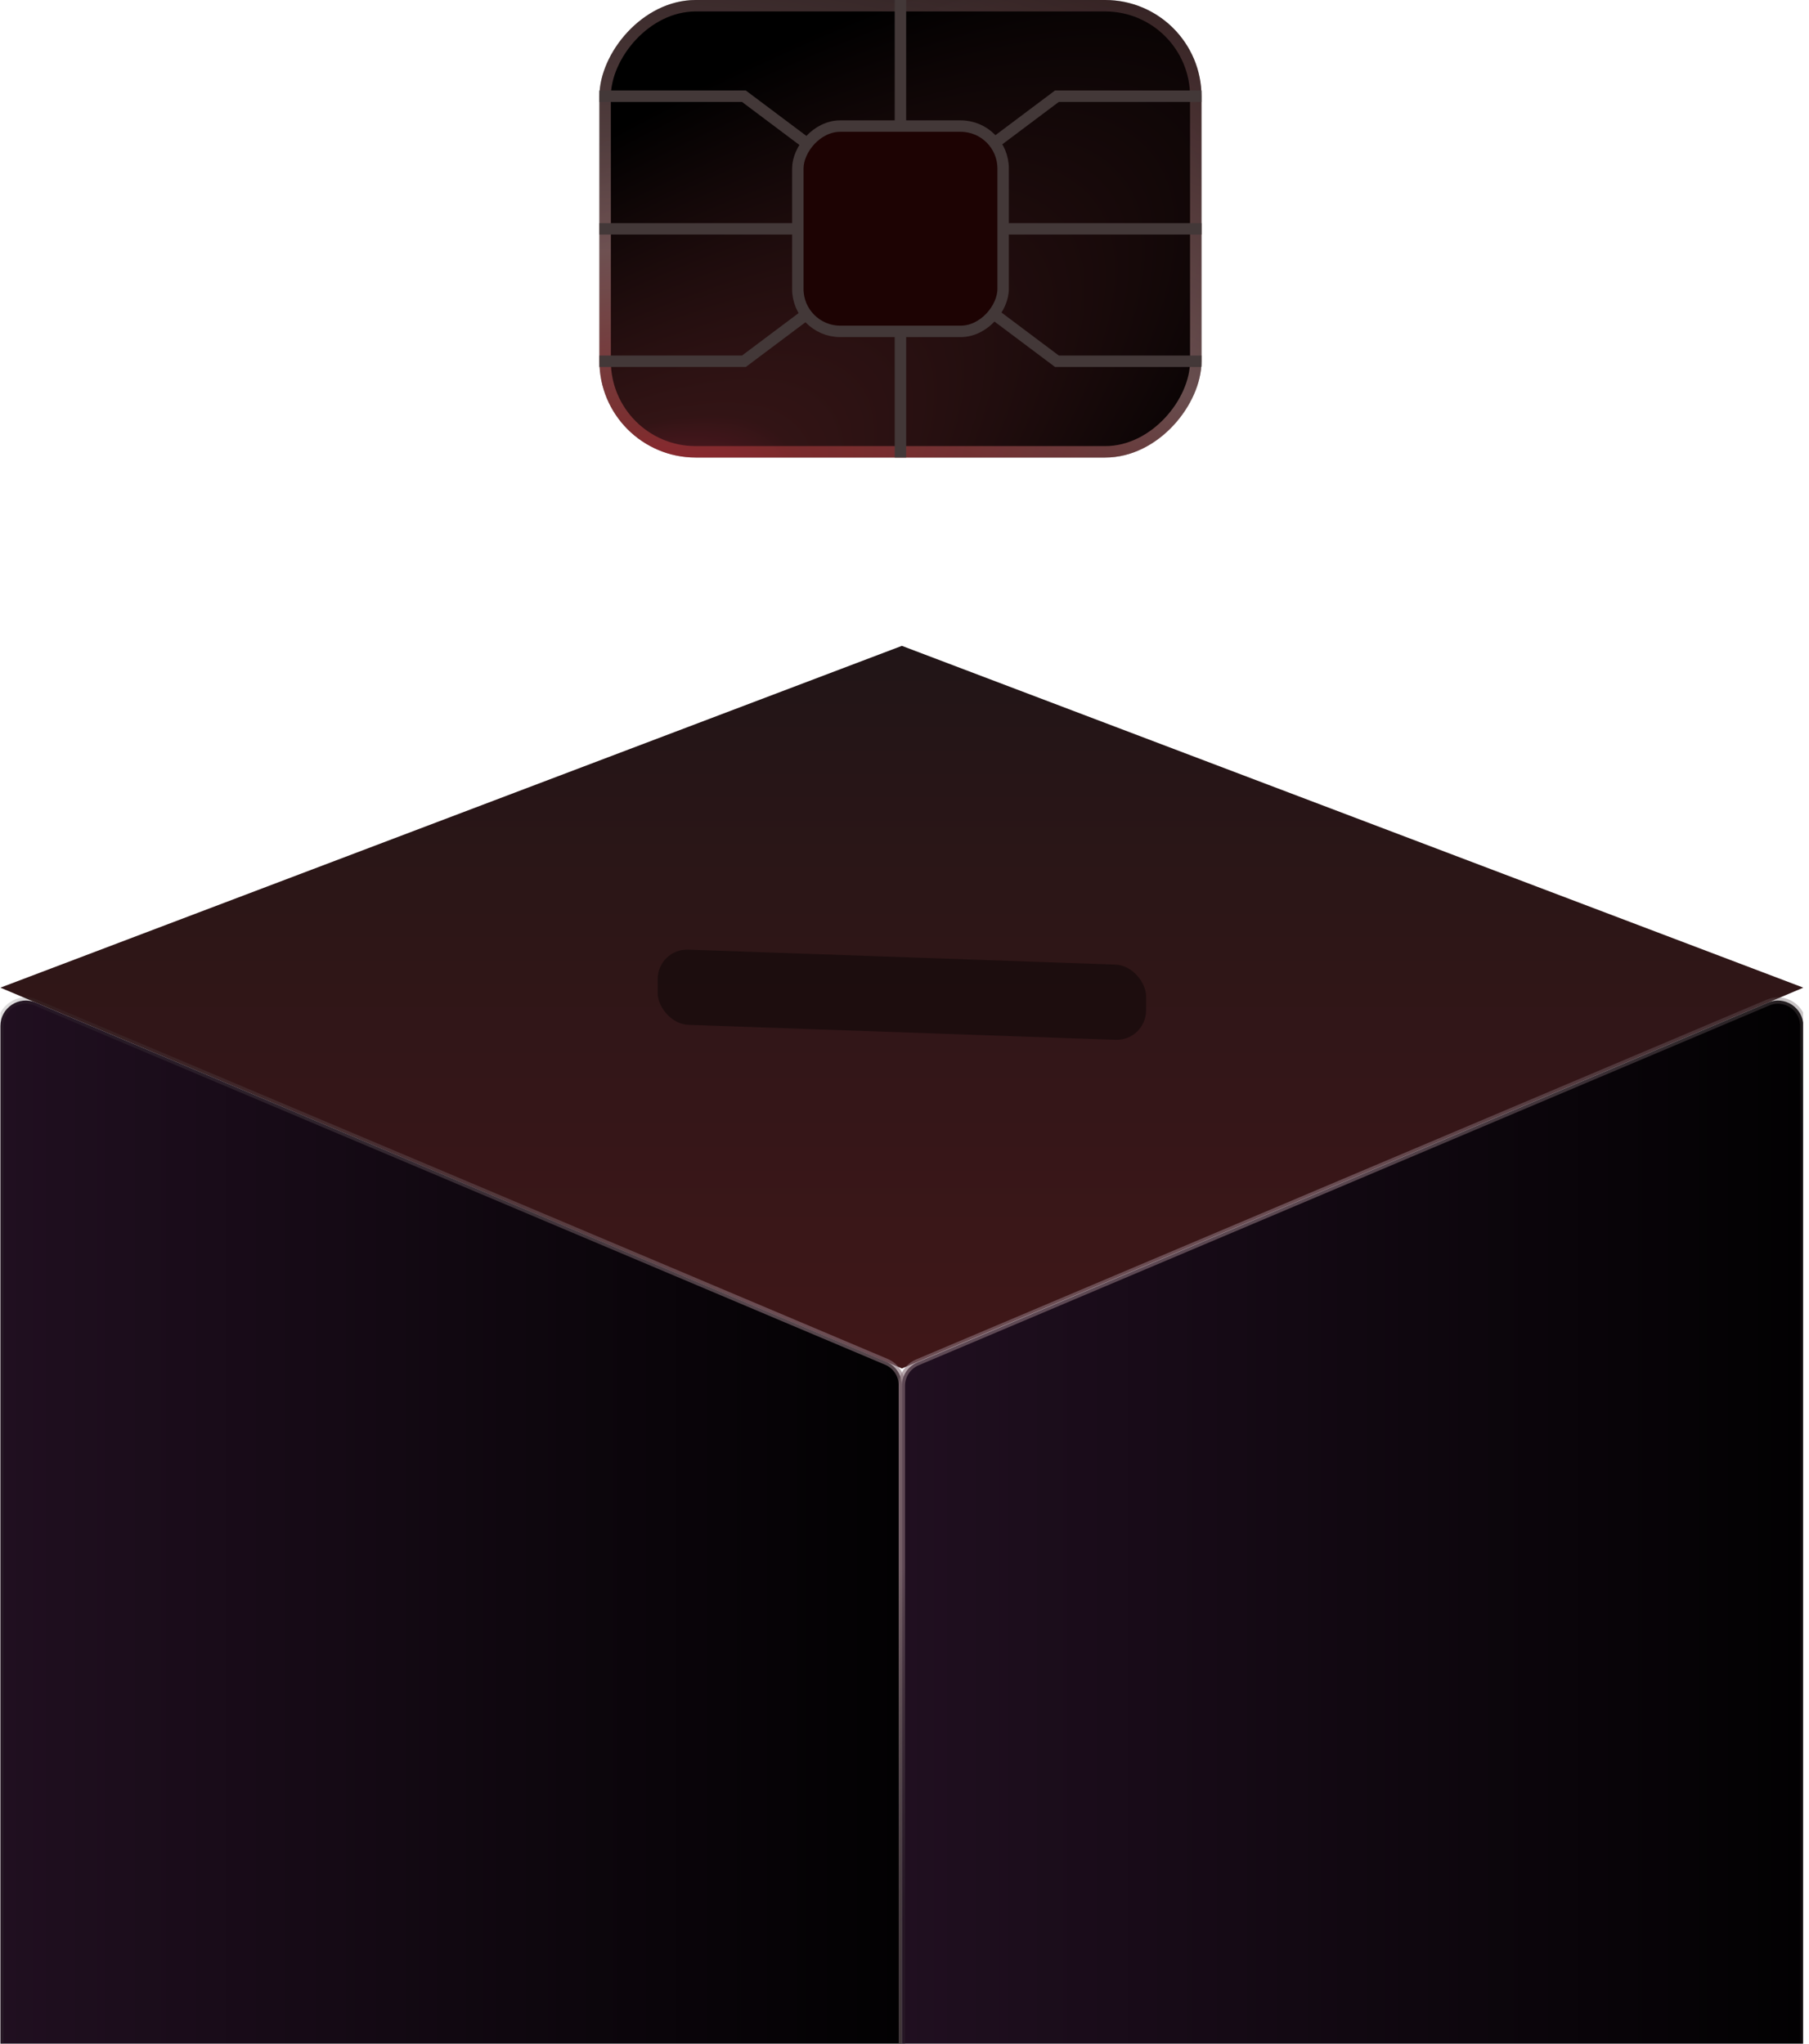 <svg width="285" height="322" viewBox="0 0 285 322" fill="none" xmlns="http://www.w3.org/2000/svg">
<g clip-path="url(#clip0_9169_26702)">
<g clip-path="url(#clip1_9169_26702)">
<path d="M0.066 155.614L142.087 101.76L284.107 155.614L142.087 215.615L0.066 155.614Z" fill="url(#paint0_linear_9169_26702)"/>
<path d="M0.066 161.644C0.066 158.782 2.986 156.846 5.623 157.96L139.643 214.565C141.124 215.191 142.087 216.642 142.087 218.25V508.31C142.087 511.717 138.098 513.564 135.5 511.36L1.479 397.7C0.583 396.94 0.066 395.825 0.066 394.65V161.644Z" fill="url(#paint1_linear_9169_26702)" stroke="url(#paint2_linear_9169_26702)" stroke-opacity="0.6"/>
<path d="M142.083 218.339C142.083 216.732 143.045 215.281 144.525 214.655L278.545 157.964C281.182 156.848 284.103 158.784 284.103 161.648V394.65C284.103 395.825 283.587 396.94 282.691 397.7L148.67 511.36C146.071 513.564 142.083 511.717 142.083 508.31V218.339Z" fill="url(#paint3_linear_9169_26702)" stroke="url(#paint4_linear_9169_26702)" stroke-opacity="0.6"/>
<rect width="94.855" height="72.09" rx="15.177" transform="matrix(1 0 0 -1 94.435 72.09)" fill="url(#paint5_radial_9169_26702)"/>
<rect x="0.901" y="-0.901" width="93.053" height="70.288" rx="14.276" transform="matrix(1 0 0 -1 94.435 70.288)" stroke="url(#paint6_radial_9169_26702)" stroke-opacity="0.4" stroke-width="1.802"/>
<path d="M141.861 72.09V-0" stroke="#433838" stroke-width="1.802"/>
<path d="M94.435 15.159L117.2 15.159L139.965 32.233" stroke="#433838" stroke-width="1.802"/>
<path d="M189.277 15.159L166.512 15.159L143.747 32.233" stroke="#433838" stroke-width="1.802"/>
<path d="M94.435 56.92H117.2L139.965 39.846" stroke="#433838" stroke-width="1.802"/>
<path d="M189.277 56.917H166.512L143.747 39.843" stroke="#433838" stroke-width="1.802"/>
<path d="M94.436 36.056L189.291 36.056" stroke="#433838" stroke-width="1.802"/>
<rect x="0.901" y="-0.901" width="32.346" height="32.346" rx="6.687" transform="matrix(1 0 0 -1 124.791 51.31)" fill="#1D0303" stroke="#433838" stroke-width="1.802"/>
<g filter="url(#filter0_f_9169_26702)">
<rect width="77.024" height="11.849" rx="4.83" transform="matrix(0.999 0.035 0 1 103.615 149.455)" fill="black" fill-opacity="0.4"/>
</g>
</g>
</g>
<defs>
<filter id="filter0_f_9169_26702" x="79.125" y="125.131" width="125.957" height="63.186" filterUnits="userSpaceOnUse" color-interpolation-filters="sRGB">
<feFlood flood-opacity="0" result="BackgroundImageFix"/>
<feBlend mode="normal" in="SourceGraphic" in2="BackgroundImageFix" result="shape"/>
<feGaussianBlur stdDeviation="12.245" result="effect1_foregroundBlur_9169_26702"/>
</filter>
<linearGradient id="paint0_linear_9169_26702" x1="142.087" y1="101.76" x2="142.087" y2="215.615" gradientUnits="userSpaceOnUse">
<stop stop-color="#211517"/>
<stop offset="1" stop-color="#401718"/>
</linearGradient>
<linearGradient id="paint1_linear_9169_26702" x1="0.066" y1="336.28" x2="142.087" y2="336.28" gradientUnits="userSpaceOnUse">
<stop stop-color="#200F20"/>
<stop offset="1" stop-color="#020102"/>
</linearGradient>
<linearGradient id="paint2_linear_9169_26702" x1="46.049" y1="271.09" x2="131.882" y2="237.382" gradientUnits="userSpaceOnUse">
<stop stop-color="#403B3D" stop-opacity="0.3"/>
<stop offset="1" stop-color="#8B727A"/>
</linearGradient>
<linearGradient id="paint3_linear_9169_26702" x1="142.083" y1="336.28" x2="284.103" y2="336.28" gradientUnits="userSpaceOnUse">
<stop stop-color="#200F20"/>
<stop offset="1" stop-color="#020102"/>
</linearGradient>
<linearGradient id="paint4_linear_9169_26702" x1="142.083" y1="246.883" x2="170.129" y2="279.043" gradientUnits="userSpaceOnUse">
<stop stop-color="#8B727A"/>
<stop offset="1" stop-color="#403B3D" stop-opacity="0.3"/>
</linearGradient>
<radialGradient id="paint5_radial_9169_26702" cx="0" cy="0" r="1" gradientUnits="userSpaceOnUse" gradientTransform="translate(-51.562 -60.931) rotate(38.061) scale(221.276 64.106)">
<stop offset="0.205" stop-color="#CE0D10"/>
<stop offset="0.343" stop-color="#6F1B2D"/>
<stop offset="0.463" stop-color="#321415"/>
<stop offset="1"/>
</radialGradient>
<radialGradient id="paint6_radial_9169_26702" cx="0" cy="0" r="1" gradientUnits="userSpaceOnUse" gradientTransform="translate(26.381 -70.517) rotate(73.607) scale(224.032 313.584)">
<stop offset="0.045" stop-color="#D00507"/>
<stop offset="0.265" stop-color="#E2282A"/>
<stop offset="0.439" stop-color="#F4BDBE"/>
<stop offset="0.695" stop-color="#DA989B" stop-opacity="0.5"/>
<stop offset="1" stop-color="white" stop-opacity="0"/>
</radialGradient>
<clipPath id="clip0_9169_26702">
<rect width="284" height="322" fill="white" transform="translate(0.066)"/>
</clipPath>
<clipPath id="clip1_9169_26702">
<rect width="284.041" height="516.947" fill="white" transform="translate(0.066)"/>
</clipPath>
</defs>
</svg>
